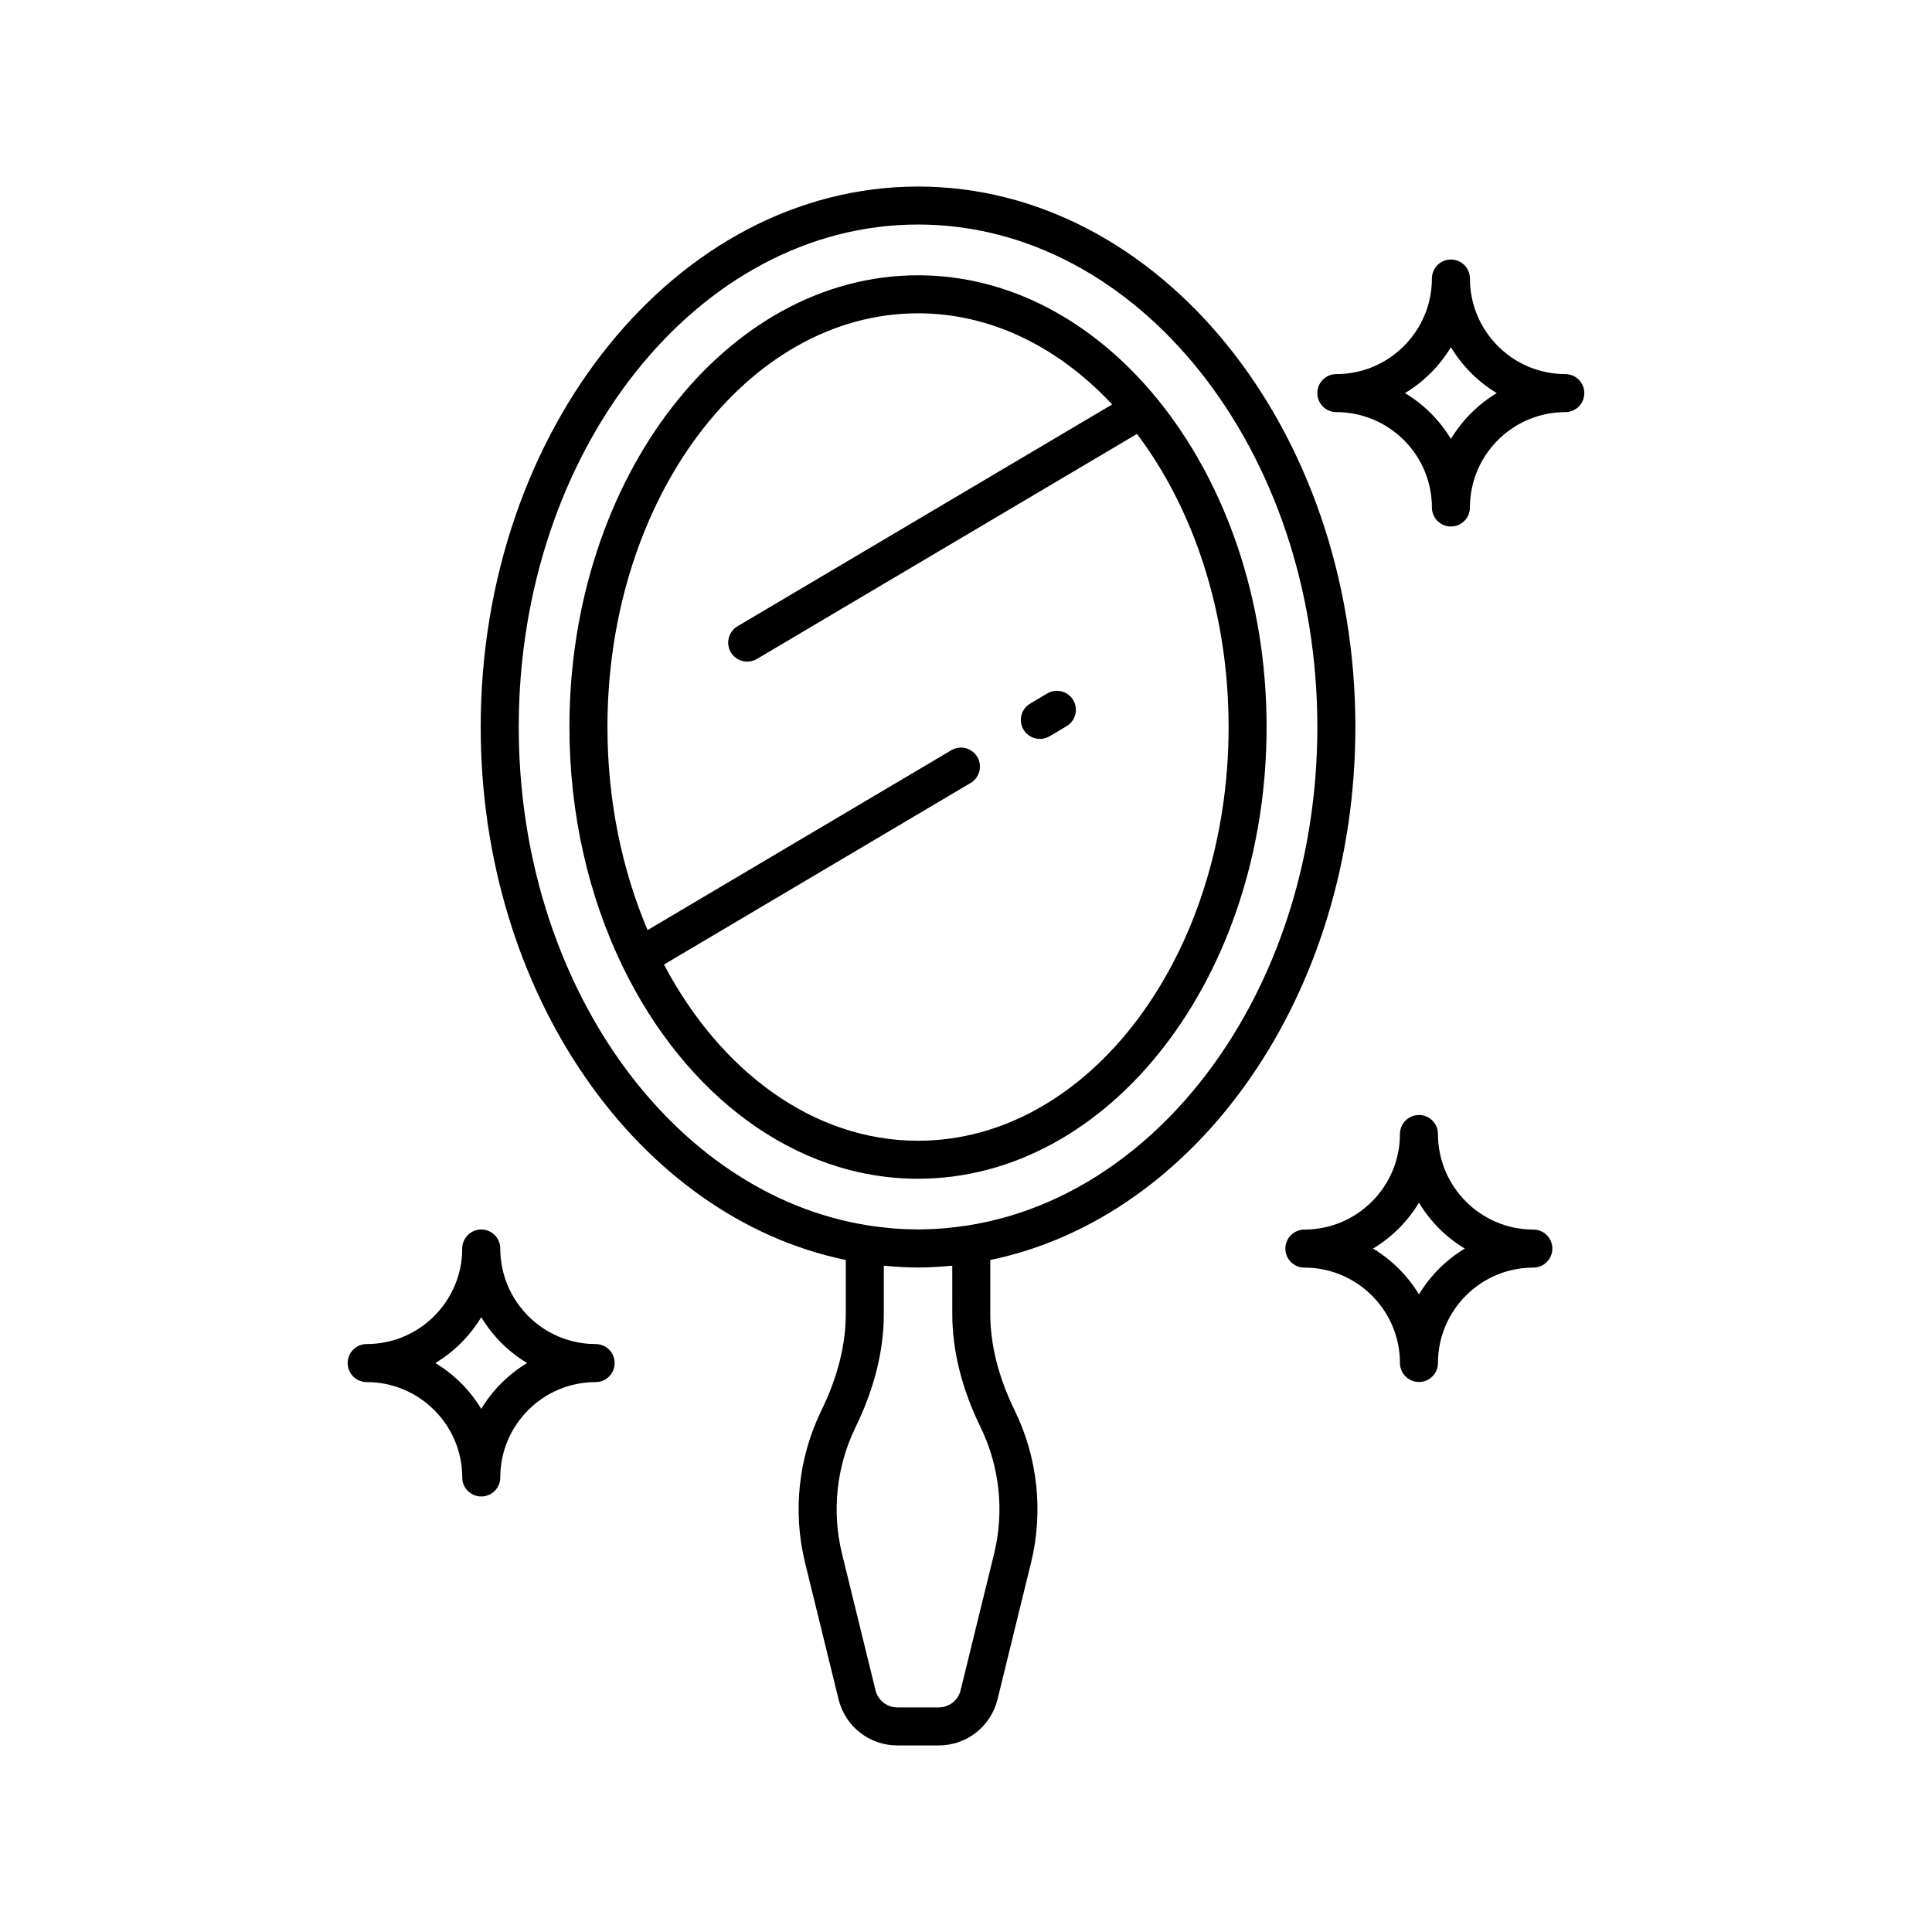 <?xml version="1.0" encoding="UTF-8"?>
<!-- Uploaded to: SVG Repo, www.svgrepo.com, Generator: SVG Repo Mixer Tools -->
<svg fill="#000000" width="800px" height="800px" version="1.1" viewBox="144 144 512 512" xmlns="http://www.w3.org/2000/svg">
 <g>
  <path d="m450.84 249.91c-0.008-0.012-0.004-0.023-0.012-0.035-0.043-0.074-0.117-0.113-0.164-0.184-16.555-20.27-38.855-32.738-63.379-32.738-50.938 0-92.379 53.703-92.379 119.71 0 23.273 5.168 45 14.07 63.398 0.027 0.051 0.027 0.109 0.055 0.16 0.02 0.031 0.047 0.051 0.062 0.082 16.371 33.652 45.289 56.074 78.188 56.074 50.938 0 92.379-53.703 92.379-119.71 0.008-34.121-11.086-64.93-28.82-86.758zm-63.555 196.4c-27.809 0-52.418-18.484-67.328-46.695l81.266-48.121c2.394-1.418 3.188-4.508 1.77-6.898-1.418-2.394-4.508-3.188-6.898-1.77l-80.477 47.652c-6.758-15.91-10.637-34.262-10.637-53.809 0-60.453 36.922-109.64 82.305-109.64 19.457 0 37.344 9.059 51.445 24.152l-99.281 58.785c-2.394 1.418-3.188 4.508-1.77 6.898 0.941 1.59 2.617 2.473 4.34 2.473 0.875 0 1.758-0.227 2.562-0.703l100.73-59.641c14.988 19.867 24.281 47.352 24.281 77.676-0.004 60.453-36.926 109.64-82.309 109.64z"/>
  <path d="m421.52 327.78-4.508 2.672c-2.394 1.418-3.188 4.508-1.77 6.902 0.941 1.586 2.617 2.469 4.34 2.469 0.875 0 1.758-0.227 2.562-0.703l4.508-2.672c2.394-1.418 3.188-4.508 1.77-6.902-1.414-2.387-4.5-3.184-6.902-1.766z"/>
  <path d="m550.35 469.85c-13.938 0-25.273-11.359-25.273-25.324 0-2.785-2.254-5.039-5.039-5.039-2.781 0-5.039 2.254-5.039 5.039 0 13.965-11.359 25.324-25.324 25.324-2.781 0-5.039 2.254-5.039 5.039s2.254 5.039 5.039 5.039c13.965 0 25.324 11.336 25.324 25.273 0 2.785 2.254 5.039 5.039 5.039 2.781 0 5.039-2.254 5.039-5.039 0-13.938 11.336-25.273 25.273-25.273 2.781 0 5.039-2.254 5.039-5.039s-2.254-5.039-5.039-5.039zm-30.312 17.184c-2.996-4.969-7.188-9.156-12.168-12.148 4.981-2.996 9.172-7.184 12.168-12.164 2.992 4.981 7.172 9.164 12.148 12.164-4.973 2.992-9.156 7.176-12.148 12.148z"/>
  <path d="m558.82 243.14c-13.938 0-25.273-11.359-25.273-25.324 0-2.781-2.254-5.039-5.039-5.039-2.781 0-5.039 2.254-5.039 5.039 0 13.965-11.359 25.324-25.324 25.324-2.781 0-5.039 2.254-5.039 5.039 0 2.781 2.254 5.039 5.039 5.039 13.965 0 25.324 11.336 25.324 25.273 0 2.781 2.254 5.039 5.039 5.039 2.781 0 5.039-2.254 5.039-5.039 0-13.938 11.336-25.273 25.273-25.273 2.781 0 5.039-2.254 5.039-5.039s-2.254-5.039-5.039-5.039zm-30.312 17.18c-2.996-4.973-7.188-9.152-12.168-12.145 4.981-2.996 9.172-7.188 12.168-12.168 2.992 4.981 7.172 9.172 12.145 12.168-4.969 2.992-9.152 7.172-12.145 12.145z"/>
  <path d="m301.85 500.19c-13.938 0-25.273-11.359-25.273-25.324 0-2.785-2.254-5.039-5.039-5.039-2.781 0-5.039 2.254-5.039 5.039 0 13.965-11.359 25.324-25.324 25.324-2.781 0-5.039 2.254-5.039 5.039 0 2.785 2.254 5.039 5.039 5.039 13.965 0 25.324 11.336 25.324 25.27 0 2.785 2.254 5.039 5.039 5.039 2.781 0 5.039-2.254 5.039-5.039 0-13.934 11.336-25.27 25.273-25.27 2.781 0 5.039-2.254 5.039-5.039 0-2.789-2.258-5.039-5.039-5.039zm-30.312 17.18c-2.996-4.973-7.188-9.156-12.168-12.148 4.981-2.996 9.172-7.184 12.168-12.164 2.992 4.981 7.172 9.164 12.145 12.164-4.973 2.992-9.152 7.172-12.145 12.148z"/>
  <path d="m503.19 336.67c0-78.98-51.992-143.23-115.9-143.23s-115.9 64.254-115.9 143.23c0 70.914 41.926 129.93 96.75 141.24v14.348c0 8.148-2.176 16.742-6.473 25.551-6.098 12.508-7.633 26.84-4.316 40.355l8.879 36.184c1.77 7.191 8.172 12.207 15.57 12.207h10.98c7.398 0 13.805-5.019 15.57-12.211l8.879-36.184c3.316-13.516 1.785-27.848-4.316-40.355-4.297-8.812-6.477-17.406-6.477-25.555v-14.344c54.824-11.312 96.75-70.324 96.75-141.24zm-95.746 219.09-8.879 36.184c-0.656 2.672-3.035 4.535-5.781 4.535h-10.98c-2.746 0-5.125-1.863-5.785-4.535l-8.879-36.184c-2.754-11.23-1.48-23.141 3.586-33.535 4.969-10.195 7.492-20.281 7.492-29.969v-12.82c0.141 0.016 0.273 0.008 0.41 0.02 2.863 0.262 5.742 0.441 8.66 0.441 2.918 0 5.797-0.18 8.66-0.441 0.141-0.012 0.273-0.008 0.41-0.02l0.008 12.816c0 9.688 2.523 19.773 7.492 29.973 5.066 10.398 6.344 22.305 3.586 33.535zm-6.836-87.027c-2.148 0.34-4.219 0.582-6.269 0.762-0.246 0.02-0.492 0.051-0.738 0.07-1.871 0.148-3.719 0.215-5.559 0.234-0.25 0.004-0.5 0.023-0.75 0.023-0.242 0-0.48-0.02-0.719-0.023-1.855-0.016-3.711-0.082-5.594-0.234-0.238-0.02-0.473-0.047-0.711-0.066-2.055-0.184-4.137-0.426-6.293-0.766-52.082-8.273-92.504-64.324-92.504-132.07 0-73.426 47.469-133.16 105.82-133.16 58.352 0 105.82 59.734 105.82 133.16 0.004 67.746-40.418 123.8-92.504 132.07z"/>
 </g>
</svg>